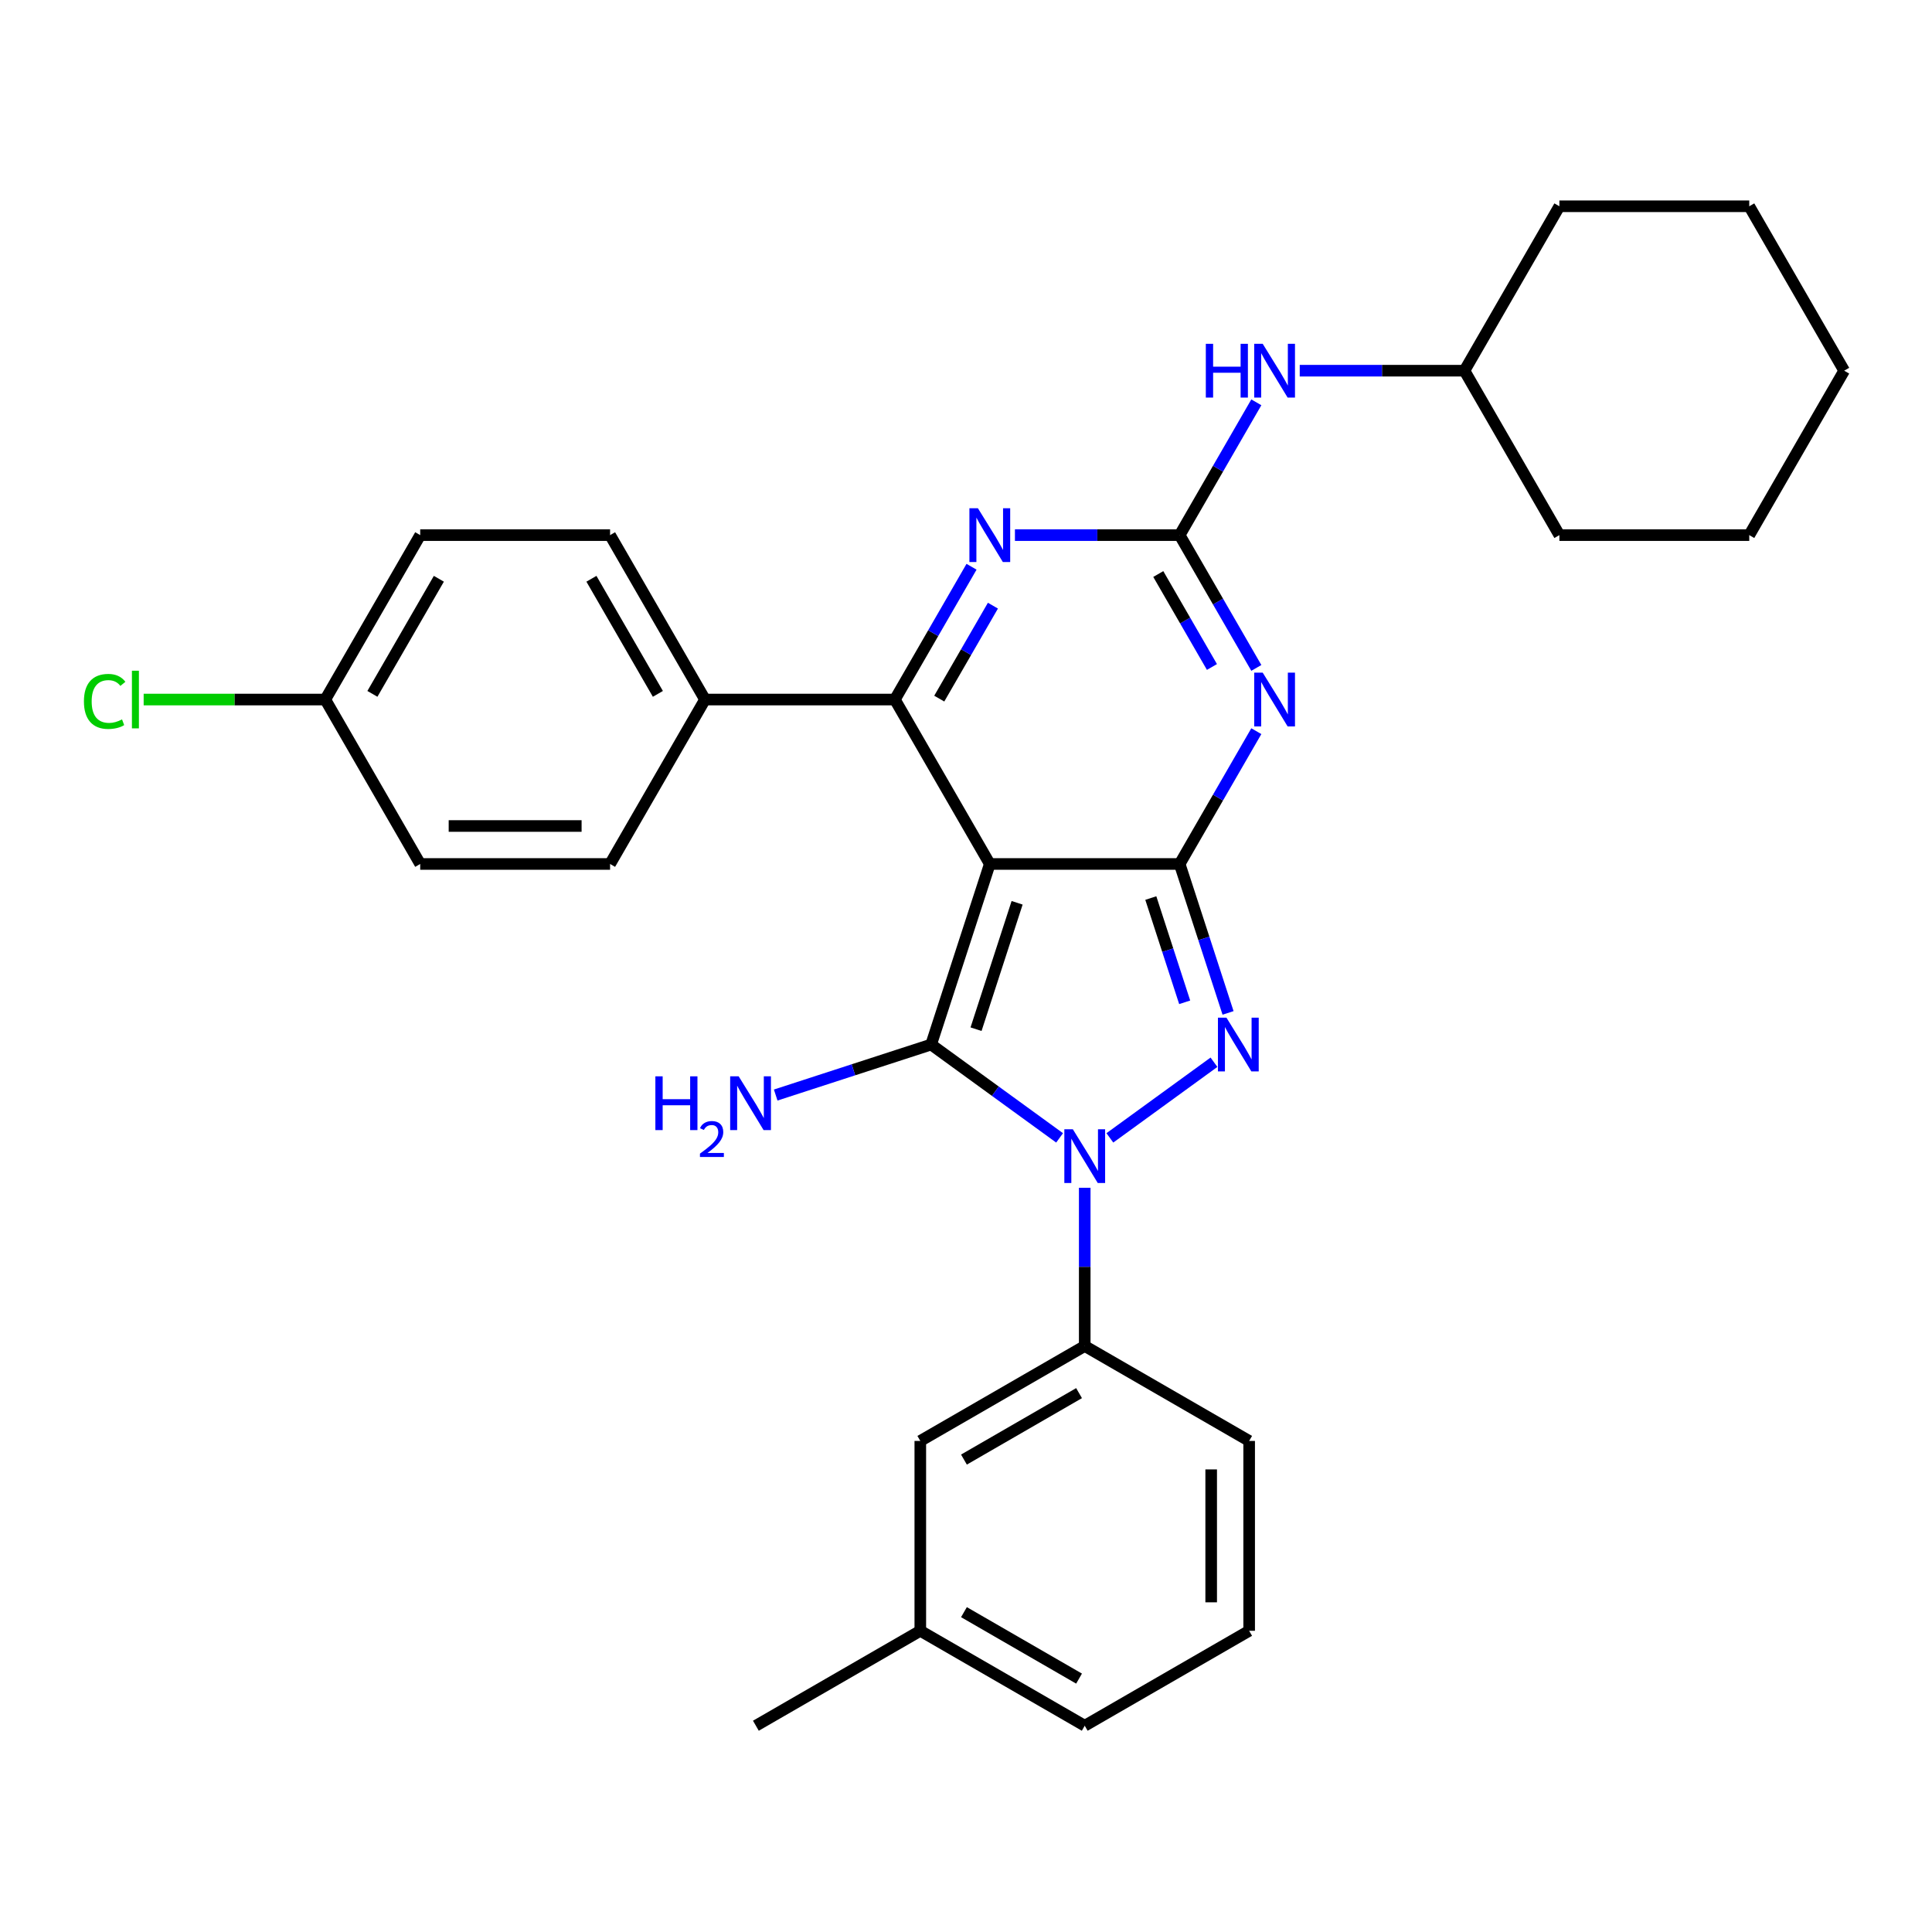 <?xml version='1.0' encoding='iso-8859-1'?>
<svg version='1.1' baseProfile='full'
              xmlns='http://www.w3.org/2000/svg'
                      xmlns:rdkit='http://www.rdkit.org/xml'
                      xmlns:xlink='http://www.w3.org/1999/xlink'
                  xml:space='preserve'
width='1000px' height='1000px' viewBox='0 0 1000 1000'>
<!-- END OF HEADER -->
<rect style='opacity:1.0;fill:#FFFFFF;stroke:none' width='1000' height='1000' x='0' y='0'> </rect>
<path class='bond-0' d='M 512.318,447.191 L 610.591,447.191' style='fill:none;fill-rule:evenodd;stroke:#000000;stroke-width:6px;stroke-linecap:butt;stroke-linejoin:miter;stroke-opacity:1' />
<path class='bond-1' d='M 512.318,447.191 L 481.951,540.654' style='fill:none;fill-rule:evenodd;stroke:#000000;stroke-width:6px;stroke-linecap:butt;stroke-linejoin:miter;stroke-opacity:1' />
<path class='bond-1' d='M 526.456,467.284 L 505.198,532.708' style='fill:none;fill-rule:evenodd;stroke:#000000;stroke-width:6px;stroke-linecap:butt;stroke-linejoin:miter;stroke-opacity:1' />
<path class='bond-5' d='M 512.318,447.191 L 463.182,362.085' style='fill:none;fill-rule:evenodd;stroke:#000000;stroke-width:6px;stroke-linecap:butt;stroke-linejoin:miter;stroke-opacity:1' />
<path class='bond-3' d='M 610.591,447.191 L 623.115,485.737' style='fill:none;fill-rule:evenodd;stroke:#000000;stroke-width:6px;stroke-linecap:butt;stroke-linejoin:miter;stroke-opacity:1' />
<path class='bond-3' d='M 623.115,485.737 L 635.639,524.282' style='fill:none;fill-rule:evenodd;stroke:#0000FF;stroke-width:6px;stroke-linecap:butt;stroke-linejoin:miter;stroke-opacity:1' />
<path class='bond-3' d='M 595.656,464.828 L 604.423,491.81' style='fill:none;fill-rule:evenodd;stroke:#000000;stroke-width:6px;stroke-linecap:butt;stroke-linejoin:miter;stroke-opacity:1' />
<path class='bond-3' d='M 604.423,491.81 L 613.19,518.792' style='fill:none;fill-rule:evenodd;stroke:#0000FF;stroke-width:6px;stroke-linecap:butt;stroke-linejoin:miter;stroke-opacity:1' />
<path class='bond-4' d='M 610.591,447.191 L 630.433,412.824' style='fill:none;fill-rule:evenodd;stroke:#000000;stroke-width:6px;stroke-linecap:butt;stroke-linejoin:miter;stroke-opacity:1' />
<path class='bond-4' d='M 630.433,412.824 L 650.275,378.457' style='fill:none;fill-rule:evenodd;stroke:#0000FF;stroke-width:6px;stroke-linecap:butt;stroke-linejoin:miter;stroke-opacity:1' />
<path class='bond-2' d='M 481.951,540.654 L 515.197,564.809' style='fill:none;fill-rule:evenodd;stroke:#000000;stroke-width:6px;stroke-linecap:butt;stroke-linejoin:miter;stroke-opacity:1' />
<path class='bond-2' d='M 515.197,564.809 L 548.443,588.964' style='fill:none;fill-rule:evenodd;stroke:#0000FF;stroke-width:6px;stroke-linecap:butt;stroke-linejoin:miter;stroke-opacity:1' />
<path class='bond-11' d='M 481.951,540.654 L 441.725,553.724' style='fill:none;fill-rule:evenodd;stroke:#000000;stroke-width:6px;stroke-linecap:butt;stroke-linejoin:miter;stroke-opacity:1' />
<path class='bond-11' d='M 441.725,553.724 L 401.499,566.794' style='fill:none;fill-rule:evenodd;stroke:#0000FF;stroke-width:6px;stroke-linecap:butt;stroke-linejoin:miter;stroke-opacity:1' />
<path class='bond-8' d='M 561.455,614.79 L 561.455,655.74' style='fill:none;fill-rule:evenodd;stroke:#0000FF;stroke-width:6px;stroke-linecap:butt;stroke-linejoin:miter;stroke-opacity:1' />
<path class='bond-8' d='M 561.455,655.74 L 561.455,696.69' style='fill:none;fill-rule:evenodd;stroke:#000000;stroke-width:6px;stroke-linecap:butt;stroke-linejoin:miter;stroke-opacity:1' />
<path class='bond-30' d='M 574.466,588.964 L 628.35,549.815' style='fill:none;fill-rule:evenodd;stroke:#0000FF;stroke-width:6px;stroke-linecap:butt;stroke-linejoin:miter;stroke-opacity:1' />
<path class='bond-6' d='M 650.275,345.712 L 630.433,311.345' style='fill:none;fill-rule:evenodd;stroke:#0000FF;stroke-width:6px;stroke-linecap:butt;stroke-linejoin:miter;stroke-opacity:1' />
<path class='bond-6' d='M 630.433,311.345 L 610.591,276.978' style='fill:none;fill-rule:evenodd;stroke:#000000;stroke-width:6px;stroke-linecap:butt;stroke-linejoin:miter;stroke-opacity:1' />
<path class='bond-6' d='M 627.301,345.229 L 613.412,321.172' style='fill:none;fill-rule:evenodd;stroke:#0000FF;stroke-width:6px;stroke-linecap:butt;stroke-linejoin:miter;stroke-opacity:1' />
<path class='bond-6' d='M 613.412,321.172 L 599.522,297.115' style='fill:none;fill-rule:evenodd;stroke:#000000;stroke-width:6px;stroke-linecap:butt;stroke-linejoin:miter;stroke-opacity:1' />
<path class='bond-7' d='M 463.182,362.085 L 483.024,327.717' style='fill:none;fill-rule:evenodd;stroke:#000000;stroke-width:6px;stroke-linecap:butt;stroke-linejoin:miter;stroke-opacity:1' />
<path class='bond-7' d='M 483.024,327.717 L 502.866,293.35' style='fill:none;fill-rule:evenodd;stroke:#0000FF;stroke-width:6px;stroke-linecap:butt;stroke-linejoin:miter;stroke-opacity:1' />
<path class='bond-7' d='M 486.156,361.602 L 500.045,337.545' style='fill:none;fill-rule:evenodd;stroke:#000000;stroke-width:6px;stroke-linecap:butt;stroke-linejoin:miter;stroke-opacity:1' />
<path class='bond-7' d='M 500.045,337.545 L 513.935,313.488' style='fill:none;fill-rule:evenodd;stroke:#0000FF;stroke-width:6px;stroke-linecap:butt;stroke-linejoin:miter;stroke-opacity:1' />
<path class='bond-9' d='M 463.182,362.085 L 364.909,362.085' style='fill:none;fill-rule:evenodd;stroke:#000000;stroke-width:6px;stroke-linecap:butt;stroke-linejoin:miter;stroke-opacity:1' />
<path class='bond-10' d='M 610.591,276.978 L 630.433,242.611' style='fill:none;fill-rule:evenodd;stroke:#000000;stroke-width:6px;stroke-linecap:butt;stroke-linejoin:miter;stroke-opacity:1' />
<path class='bond-10' d='M 630.433,242.611 L 650.275,208.244' style='fill:none;fill-rule:evenodd;stroke:#0000FF;stroke-width:6px;stroke-linecap:butt;stroke-linejoin:miter;stroke-opacity:1' />
<path class='bond-31' d='M 610.591,276.978 L 567.96,276.978' style='fill:none;fill-rule:evenodd;stroke:#000000;stroke-width:6px;stroke-linecap:butt;stroke-linejoin:miter;stroke-opacity:1' />
<path class='bond-31' d='M 567.96,276.978 L 525.33,276.978' style='fill:none;fill-rule:evenodd;stroke:#0000FF;stroke-width:6px;stroke-linecap:butt;stroke-linejoin:miter;stroke-opacity:1' />
<path class='bond-12' d='M 561.455,696.69 L 476.348,745.826' style='fill:none;fill-rule:evenodd;stroke:#000000;stroke-width:6px;stroke-linecap:butt;stroke-linejoin:miter;stroke-opacity:1' />
<path class='bond-12' d='M 558.516,721.082 L 498.941,755.477' style='fill:none;fill-rule:evenodd;stroke:#000000;stroke-width:6px;stroke-linecap:butt;stroke-linejoin:miter;stroke-opacity:1' />
<path class='bond-21' d='M 561.455,696.69 L 646.561,745.826' style='fill:none;fill-rule:evenodd;stroke:#000000;stroke-width:6px;stroke-linecap:butt;stroke-linejoin:miter;stroke-opacity:1' />
<path class='bond-13' d='M 364.909,362.085 L 315.773,276.978' style='fill:none;fill-rule:evenodd;stroke:#000000;stroke-width:6px;stroke-linecap:butt;stroke-linejoin:miter;stroke-opacity:1' />
<path class='bond-13' d='M 340.518,359.146 L 306.122,299.571' style='fill:none;fill-rule:evenodd;stroke:#000000;stroke-width:6px;stroke-linecap:butt;stroke-linejoin:miter;stroke-opacity:1' />
<path class='bond-14' d='M 364.909,362.085 L 315.773,447.191' style='fill:none;fill-rule:evenodd;stroke:#000000;stroke-width:6px;stroke-linecap:butt;stroke-linejoin:miter;stroke-opacity:1' />
<path class='bond-20' d='M 672.739,191.871 L 715.369,191.871' style='fill:none;fill-rule:evenodd;stroke:#0000FF;stroke-width:6px;stroke-linecap:butt;stroke-linejoin:miter;stroke-opacity:1' />
<path class='bond-20' d='M 715.369,191.871 L 758,191.871' style='fill:none;fill-rule:evenodd;stroke:#000000;stroke-width:6px;stroke-linecap:butt;stroke-linejoin:miter;stroke-opacity:1' />
<path class='bond-16' d='M 476.348,745.826 L 476.348,844.099' style='fill:none;fill-rule:evenodd;stroke:#000000;stroke-width:6px;stroke-linecap:butt;stroke-linejoin:miter;stroke-opacity:1' />
<path class='bond-18' d='M 315.773,276.978 L 217.5,276.978' style='fill:none;fill-rule:evenodd;stroke:#000000;stroke-width:6px;stroke-linecap:butt;stroke-linejoin:miter;stroke-opacity:1' />
<path class='bond-17' d='M 315.773,447.191 L 217.5,447.191' style='fill:none;fill-rule:evenodd;stroke:#000000;stroke-width:6px;stroke-linecap:butt;stroke-linejoin:miter;stroke-opacity:1' />
<path class='bond-17' d='M 301.032,427.537 L 232.241,427.537' style='fill:none;fill-rule:evenodd;stroke:#000000;stroke-width:6px;stroke-linecap:butt;stroke-linejoin:miter;stroke-opacity:1' />
<path class='bond-15' d='M 168.364,362.085 L 217.5,447.191' style='fill:none;fill-rule:evenodd;stroke:#000000;stroke-width:6px;stroke-linecap:butt;stroke-linejoin:miter;stroke-opacity:1' />
<path class='bond-19' d='M 168.364,362.085 L 121.36,362.085' style='fill:none;fill-rule:evenodd;stroke:#000000;stroke-width:6px;stroke-linecap:butt;stroke-linejoin:miter;stroke-opacity:1' />
<path class='bond-19' d='M 121.36,362.085 L 74.356,362.085' style='fill:none;fill-rule:evenodd;stroke:#00CC00;stroke-width:6px;stroke-linecap:butt;stroke-linejoin:miter;stroke-opacity:1' />
<path class='bond-32' d='M 168.364,362.085 L 217.5,276.978' style='fill:none;fill-rule:evenodd;stroke:#000000;stroke-width:6px;stroke-linecap:butt;stroke-linejoin:miter;stroke-opacity:1' />
<path class='bond-32' d='M 192.756,359.146 L 227.151,299.571' style='fill:none;fill-rule:evenodd;stroke:#000000;stroke-width:6px;stroke-linecap:butt;stroke-linejoin:miter;stroke-opacity:1' />
<path class='bond-24' d='M 476.348,844.099 L 391.242,893.235' style='fill:none;fill-rule:evenodd;stroke:#000000;stroke-width:6px;stroke-linecap:butt;stroke-linejoin:miter;stroke-opacity:1' />
<path class='bond-33' d='M 476.348,844.099 L 561.455,893.235' style='fill:none;fill-rule:evenodd;stroke:#000000;stroke-width:6px;stroke-linecap:butt;stroke-linejoin:miter;stroke-opacity:1' />
<path class='bond-33' d='M 498.941,834.448 L 558.516,868.844' style='fill:none;fill-rule:evenodd;stroke:#000000;stroke-width:6px;stroke-linecap:butt;stroke-linejoin:miter;stroke-opacity:1' />
<path class='bond-25' d='M 758,191.871 L 807.136,276.978' style='fill:none;fill-rule:evenodd;stroke:#000000;stroke-width:6px;stroke-linecap:butt;stroke-linejoin:miter;stroke-opacity:1' />
<path class='bond-26' d='M 758,191.871 L 807.136,106.765' style='fill:none;fill-rule:evenodd;stroke:#000000;stroke-width:6px;stroke-linecap:butt;stroke-linejoin:miter;stroke-opacity:1' />
<path class='bond-22' d='M 646.561,745.826 L 646.561,844.099' style='fill:none;fill-rule:evenodd;stroke:#000000;stroke-width:6px;stroke-linecap:butt;stroke-linejoin:miter;stroke-opacity:1' />
<path class='bond-22' d='M 626.907,760.567 L 626.907,829.358' style='fill:none;fill-rule:evenodd;stroke:#000000;stroke-width:6px;stroke-linecap:butt;stroke-linejoin:miter;stroke-opacity:1' />
<path class='bond-23' d='M 646.561,844.099 L 561.455,893.235' style='fill:none;fill-rule:evenodd;stroke:#000000;stroke-width:6px;stroke-linecap:butt;stroke-linejoin:miter;stroke-opacity:1' />
<path class='bond-27' d='M 807.136,276.978 L 905.409,276.978' style='fill:none;fill-rule:evenodd;stroke:#000000;stroke-width:6px;stroke-linecap:butt;stroke-linejoin:miter;stroke-opacity:1' />
<path class='bond-28' d='M 807.136,106.765 L 905.409,106.765' style='fill:none;fill-rule:evenodd;stroke:#000000;stroke-width:6px;stroke-linecap:butt;stroke-linejoin:miter;stroke-opacity:1' />
<path class='bond-34' d='M 905.409,276.978 L 954.545,191.871' style='fill:none;fill-rule:evenodd;stroke:#000000;stroke-width:6px;stroke-linecap:butt;stroke-linejoin:miter;stroke-opacity:1' />
<path class='bond-29' d='M 905.409,106.765 L 954.545,191.871' style='fill:none;fill-rule:evenodd;stroke:#000000;stroke-width:6px;stroke-linecap:butt;stroke-linejoin:miter;stroke-opacity:1' />
<path  class='atom-3' d='M 555.303 584.502
L 564.423 599.243
Q 565.327 600.697, 566.781 603.331
Q 568.236 605.965, 568.314 606.122
L 568.314 584.502
L 572.009 584.502
L 572.009 612.333
L 568.196 612.333
L 558.408 596.216
Q 557.268 594.329, 556.05 592.167
Q 554.871 590.005, 554.517 589.337
L 554.517 612.333
L 550.9 612.333
L 550.9 584.502
L 555.303 584.502
' fill='#0000FF'/>
<path  class='atom-4' d='M 634.807 526.739
L 643.927 541.48
Q 644.831 542.934, 646.285 545.568
Q 647.74 548.201, 647.818 548.359
L 647.818 526.739
L 651.514 526.739
L 651.514 554.569
L 647.701 554.569
L 637.913 538.453
Q 636.773 536.566, 635.554 534.404
Q 634.375 532.242, 634.021 531.574
L 634.021 554.569
L 630.405 554.569
L 630.405 526.739
L 634.807 526.739
' fill='#0000FF'/>
<path  class='atom-5' d='M 653.576 348.169
L 662.695 362.91
Q 663.599 364.365, 665.054 366.998
Q 666.508 369.632, 666.587 369.789
L 666.587 348.169
L 670.282 348.169
L 670.282 376
L 666.469 376
L 656.681 359.883
Q 655.541 357.996, 654.322 355.834
Q 653.143 353.672, 652.789 353.004
L 652.789 376
L 649.173 376
L 649.173 348.169
L 653.576 348.169
' fill='#0000FF'/>
<path  class='atom-8' d='M 506.167 263.063
L 515.286 277.803
Q 516.19 279.258, 517.645 281.892
Q 519.099 284.525, 519.178 284.683
L 519.178 263.063
L 522.873 263.063
L 522.873 290.893
L 519.06 290.893
L 509.272 274.777
Q 508.132 272.89, 506.913 270.728
Q 505.734 268.566, 505.38 267.898
L 505.38 290.893
L 501.764 290.893
L 501.764 263.063
L 506.167 263.063
' fill='#0000FF'/>
<path  class='atom-11' d='M 624.133 177.956
L 627.907 177.956
L 627.907 189.788
L 642.137 189.788
L 642.137 177.956
L 645.91 177.956
L 645.91 205.787
L 642.137 205.787
L 642.137 192.933
L 627.907 192.933
L 627.907 205.787
L 624.133 205.787
L 624.133 177.956
' fill='#0000FF'/>
<path  class='atom-11' d='M 653.576 177.956
L 662.695 192.697
Q 663.599 194.151, 665.054 196.785
Q 666.508 199.419, 666.587 199.576
L 666.587 177.956
L 670.282 177.956
L 670.282 205.787
L 666.469 205.787
L 656.681 189.67
Q 655.541 187.783, 654.322 185.621
Q 653.143 183.459, 652.789 182.791
L 652.789 205.787
L 649.173 205.787
L 649.173 177.956
L 653.576 177.956
' fill='#0000FF'/>
<path  class='atom-12' d='M 339.221 557.107
L 342.994 557.107
L 342.994 568.939
L 357.224 568.939
L 357.224 557.107
L 360.998 557.107
L 360.998 584.937
L 357.224 584.937
L 357.224 572.083
L 342.994 572.083
L 342.994 584.937
L 339.221 584.937
L 339.221 557.107
' fill='#0000FF'/>
<path  class='atom-12' d='M 362.347 583.961
Q 363.022 582.223, 364.63 581.263
Q 366.239 580.277, 368.47 580.277
Q 371.246 580.277, 372.803 581.782
Q 374.359 583.286, 374.359 585.959
Q 374.359 588.683, 372.336 591.225
Q 370.338 593.768, 366.187 596.777
L 374.671 596.777
L 374.671 598.853
L 362.295 598.853
L 362.295 597.115
Q 365.72 594.676, 367.743 592.86
Q 369.793 591.044, 370.779 589.409
Q 371.765 587.775, 371.765 586.088
Q 371.765 584.324, 370.883 583.338
Q 370.001 582.352, 368.47 582.352
Q 366.991 582.352, 366.005 582.949
Q 365.019 583.546, 364.319 584.869
L 362.347 583.961
' fill='#0000FF'/>
<path  class='atom-12' d='M 382.336 557.107
L 391.456 571.847
Q 392.36 573.302, 393.814 575.936
Q 395.268 578.569, 395.347 578.727
L 395.347 557.107
L 399.042 557.107
L 399.042 584.937
L 395.229 584.937
L 385.441 568.821
Q 384.301 566.934, 383.083 564.772
Q 381.903 562.61, 381.55 561.942
L 381.55 584.937
L 377.933 584.937
L 377.933 557.107
L 382.336 557.107
' fill='#0000FF'/>
<path  class='atom-20' d='M 43.44 363.048
Q 43.44 356.129, 46.663 352.513
Q 49.926 348.857, 56.097 348.857
Q 61.837 348.857, 64.903 352.906
L 62.308 355.029
Q 60.068 352.08, 56.097 352.08
Q 51.891 352.08, 49.651 354.911
Q 47.449 357.702, 47.449 363.048
Q 47.449 368.551, 49.729 371.381
Q 52.049 374.211, 56.53 374.211
Q 59.596 374.211, 63.173 372.364
L 64.274 375.312
Q 62.819 376.256, 60.618 376.806
Q 58.417 377.356, 55.98 377.356
Q 49.926 377.356, 46.663 373.661
Q 43.44 369.966, 43.44 363.048
' fill='#00CC00'/>
<path  class='atom-20' d='M 68.283 347.167
L 71.9 347.167
L 71.9 377.002
L 68.283 377.002
L 68.283 347.167
' fill='#00CC00'/>
</svg>
